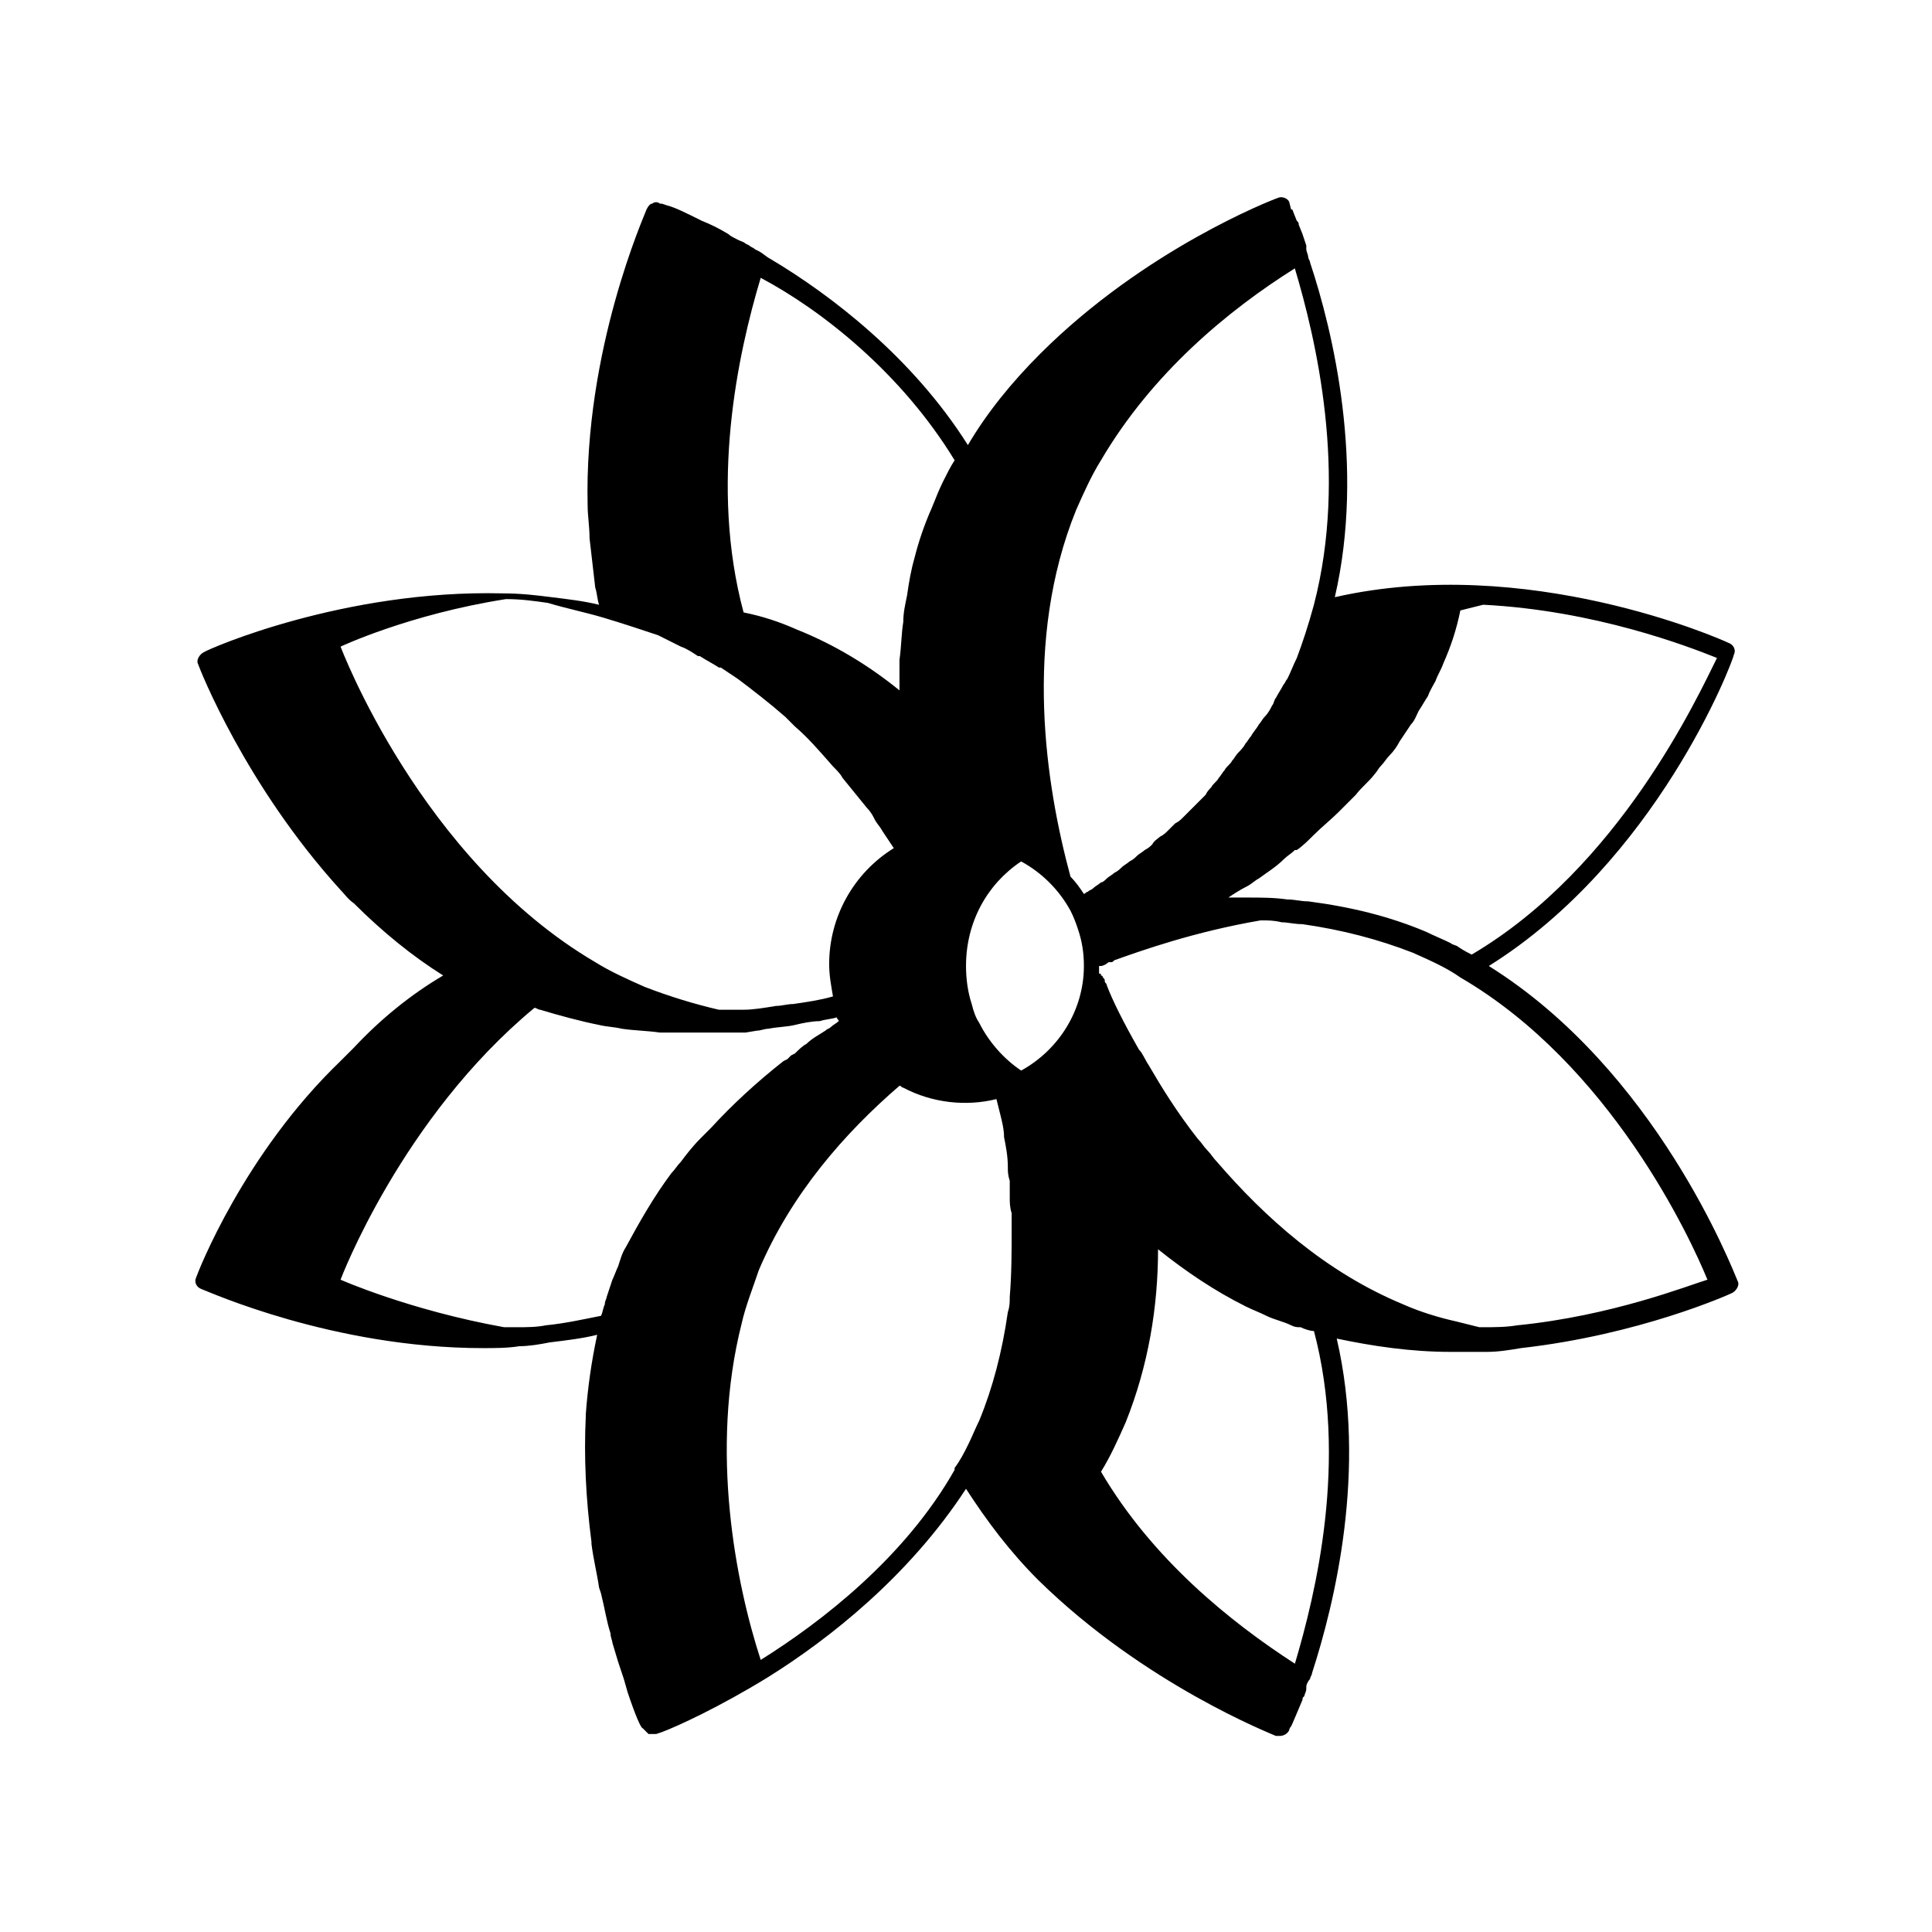 <?xml version="1.0" encoding="UTF-8"?>
<!-- The Best Svg Icon site in the world: iconSvg.co, Visit us! https://iconsvg.co -->
<svg fill="#000000" width="800px" height="800px" version="1.1" viewBox="144 144 512 512" xmlns="http://www.w3.org/2000/svg">
 <path d="m538.55 400c44.336-27.711 64.488-80.105 64.992-82.625 0.504-1.008 0-2.519-1.512-3.023-2.016-1.008-53.402-23.68-104.29-12.09 8.062-34.762-0.504-70.535-6.551-88.672 0-0.504-0.504-1.008-0.504-1.512s-0.504-1.512-0.504-2.016v-0.504-0.504l-1.008-3.023-1.008-2.519c0-0.504 0-0.504-0.504-1.008l-1.008-2.519s0-0.504-0.504-0.504l-0.504-2.012c-0.504-1.008-2.016-1.512-3.023-1.008-1.512 0.504-35.266 13.602-62.977 41.312-7.559 7.559-14.105 15.617-19.145 24.184-14.609-23.176-36.273-39.801-52.395-49.375-1.008-0.504-2.016-1.512-3.023-2.016l-1.008-0.504c-0.504-0.504-1.008-0.504-1.512-1.008l-1.008-0.504c-0.504-0.504-1.008-0.504-2.016-1.008-1.008-0.504-2.016-1.008-2.519-1.512-2.519-1.512-4.535-2.519-7.055-3.527-4.031-2.016-7.055-3.527-9.07-4.031l-1.512-0.504h-0.504c-0.504-0.504-1.512-0.504-2.016 0-0.504 0-1.008 0.504-1.512 1.512-0.504 1.512-16.625 37.281-15.617 78.594 0 2.519 0.504 5.543 0.504 8.566 0.504 4.535 1.008 8.566 1.512 13.098 0.504 1.512 0.504 3.023 1.008 4.535-4.031-1.008-8.566-1.512-12.594-2.016-4.031-0.504-8.062-1.008-13.098-1.008-41.816-1.008-77.586 14.609-79.098 15.617-1.008 0.504-2.016 2.016-1.512 3.023 0.504 1.512 12.594 32.242 37.785 59.953 1.008 1.008 2.016 2.519 3.527 3.527 7.559 7.559 15.617 14.105 23.68 19.145-8.566 5.039-16.625 11.586-23.68 19.145-1.008 1.008-2.519 2.519-3.527 3.527-25.691 24.688-37.781 55.926-38.285 57.438-0.504 1.008 0 2.519 1.512 3.023 1.512 0.504 34.762 15.617 74.562 15.617 3.023 0 6.551 0 9.574-0.504 2.519 0 5.543-0.504 8.062-1.008 4.031-0.504 8.566-1.008 12.594-2.016-1.512 7.055-2.519 14.105-3.023 21.16v0.504c-0.504 10.578 0 21.664 1.512 33.25v0.504c0.504 4.031 1.512 8.062 2.016 11.586l0.504 1.512c1.008 4.031 1.512 7.559 2.519 10.578 0 1.008 0.504 2.016 0.504 2.519l1.512 5.039c0.504 1.512 1.008 3.023 1.512 4.535l1.008 3.527c2.016 6.047 3.527 9.574 4.031 9.574 0.504 0.504 1.008 1.008 1.512 1.512h1.008 1.008l-1.516-2.016 1.512 2.016 1.512-0.504c4.031-1.512 15.113-6.551 28.215-14.609 16.121-10.078 37.281-26.703 52.395-49.879 5.543 8.566 11.586 16.625 19.145 24.184 28.215 27.711 61.969 40.809 62.977 41.312h1.008c1.008 0 2.016-0.504 2.519-1.512 0 0 0-0.504 0.504-1.008 0.504-1.008 1.512-3.527 3.023-7.055 0-0.504 0-0.504 0.504-1.008 0-0.504 0.504-1.008 0.504-2.016v-0.504c0-0.504 0.504-1.512 1.008-2.016 0-0.504 0.504-1.008 0.504-1.512 6.047-18.641 14.609-53.906 6.551-88.672 9.574 2.016 19.648 3.527 30.23 3.527h3.527 2.519 3.527c3.023 0 6.047-0.504 9.07-1.008 31.234-3.527 54.914-14.105 55.922-14.609 1.008-0.504 2.016-2.016 1.512-3.023-1.52-3.523-21.672-55.922-66.008-83.629zm-4.535-3.023c-1.008-0.504-2.016-1.008-3.527-2.016-0.504-0.504-1.512-0.504-2.016-1.008-2.016-1.008-4.535-2.016-6.551-3.023-9.574-4.031-19.648-6.551-31.234-8.062-2.016 0-3.527-0.504-5.543-0.504-3.527-0.504-7.055-0.504-10.578-0.504h-1.008-1.008-3.023c1.512-1.008 3.023-2.016 5.039-3.023 1.008-0.504 2.016-1.512 3.023-2.016 2.016-1.512 4.535-3.023 6.551-5.039 1.008-1.008 2.016-1.512 3.023-2.519h0.504c1.512-1.008 3.023-2.519 4.535-4.031 2.016-2.016 4.535-4.031 6.551-6.047l4.535-4.535c1.512-2.016 3.527-3.527 5.039-5.543 0.504-0.504 1.008-1.512 1.512-2.016 1.008-1.008 1.512-2.016 2.519-3.023 1.008-1.008 2.016-2.519 2.519-3.527 1.008-1.512 2.016-3.023 3.023-4.535 1.008-1.008 1.512-2.519 2.016-3.527 1.008-1.512 1.512-2.519 2.519-4.031 0.504-1.512 1.512-3.023 2.016-4.031 0.504-1.512 1.512-3.023 2.016-4.535 2.016-4.535 3.527-9.07 4.535-14.105 2.016-0.504 4.031-1.008 6.047-1.512 29.727 1.512 54.41 11.082 61.969 14.105-5.051 10.09-25.707 55.434-65.004 78.609zm-106.3-11.59v0c1.008 2.016 1.512 3.527 2.016 5.039 1.008 3.023 1.512 6.047 1.512 9.574 0 11.586-6.551 22.168-16.625 27.711-4.535-3.027-8.566-7.559-11.086-12.598-1.008-1.512-1.512-3.023-2.016-5.039-1.008-3.023-1.512-6.551-1.512-10.078 0-11.586 5.543-21.664 14.609-27.711 5.547 3.027 10.078 7.562 13.102 13.102zm64.488-81.113c-1.512 5.543-3.023 10.078-4.535 14.105-1.008 2.016-1.512 3.527-2.519 5.543-0.504 0.504-0.504 1.008-1.008 1.512-0.504 1.008-1.512 2.519-2.016 3.527-0.504 0.504-0.504 1.512-1.008 2.016-0.504 1.008-1.008 2.016-2.016 3.023-0.504 0.504-1.008 1.512-1.512 2.016-0.504 1.008-1.512 2.016-2.016 3.023-0.504 0.504-1.008 1.512-1.512 2.016-0.504 1.008-1.512 2.016-2.016 2.519-0.504 0.504-1.008 1.512-1.512 2.016-0.504 1.008-1.512 1.512-2.016 2.519-0.504 0.504-1.008 1.512-1.512 2.016-0.504 1.008-1.512 1.512-2.016 2.519-0.504 0.504-1.008 1.008-1.512 2.016-0.504 0.504-1.512 1.512-2.016 2.016-0.504 0.504-1.008 1.008-2.016 2.016-0.504 0.504-1.512 1.512-2.016 2.016-0.504 0.504-1.008 1.008-2.016 1.512-0.504 0.504-1.512 1.512-2.016 2.016-0.504 0.504-1.008 1.008-2.016 1.512-0.504 0.504-1.512 1.008-2.016 2.016-0.504 0.504-1.008 1.008-2.016 1.512-0.504 0.504-1.512 1.008-2.016 1.512-0.504 0.504-1.008 1.008-2.016 1.512-0.504 0.504-1.512 1.008-2.016 1.512-0.504 0.504-1.008 1.008-2.016 1.512-0.504 0.504-1.512 1.008-2.016 1.512-0.504 0.504-1.008 1.008-1.512 1.008-0.504 0.504-1.512 1.008-2.016 1.512-0.504 0.504-1.008 0.504-1.512 1.008-0.504 0-0.504 0.504-1.008 0.504-1.008-1.512-2.016-3.023-3.527-4.535-6.551-24.184-12.594-62.473 1.512-97.234 2.016-4.535 4.031-9.07 6.551-13.098 13.602-23.176 33.754-39.801 51.387-50.883 5.555 18.629 14.121 54.398 5.051 89.16zm-95.219-38.289c-1.008 1.512-2.016 3.527-3.023 5.543s-2.016 4.535-3.023 7.055c-2.016 4.535-3.527 9.07-4.535 13.098-1.008 3.527-1.512 6.551-2.016 10.078-0.504 2.519-1.008 4.535-1.008 7.055-0.504 3.023-0.504 6.551-1.008 10.078v2.519 1.008 4.535c-8.062-6.551-17.129-12.09-27.207-16.121-4.535-2.016-9.07-3.527-14.105-4.535-9.07-33.754-1.512-68.52 4.535-88.672 16.125 8.559 37.281 25.184 51.391 48.359zm-92.703 41.816c5.039 1.512 9.574 3.023 14.105 4.535 2.016 1.008 4.031 2.016 6.047 3.023 1.512 0.504 3.023 1.512 4.535 2.519h0.504c1.512 1.008 3.527 2.016 5.039 3.023h0.504c1.512 1.008 3.023 2.016 4.535 3.023 4.031 3.023 8.566 6.551 12.594 10.078 1.008 1.008 1.512 1.512 2.519 2.519 3.527 3.023 6.551 6.551 10.078 10.578 1.008 1.008 2.016 2.016 2.519 3.023 2.016 2.519 4.535 5.543 6.551 8.062 1.008 1.008 1.512 2.016 2.016 3.023 0.504 1.008 1.512 2.016 2.016 3.023 1.008 1.512 2.016 3.023 3.023 4.535-10.578 6.551-17.129 18.137-17.129 30.73 0 3.023 0.504 5.543 1.008 8.566-3.527 1.008-7.055 1.512-10.578 2.016-1.512 0-3.023 0.504-4.535 0.504-3.023 0.504-6.047 1.008-8.566 1.008h-2.519-3.527-0.504c-6.551-1.512-13.098-3.527-19.648-6.047-4.535-2.016-9.07-4.031-13.098-6.551-46.352-27.207-67.512-83.633-67.512-83.633s18.137-8.566 43.832-12.594c4.031 0 7.559 0.504 11.082 1.008 5.035 1.504 10.074 2.512 15.109 4.023zm-15.617 187.42c-2.519 0.504-5.039 0.504-7.559 0.504h-3.527c-25.191-4.535-43.328-12.594-43.328-12.594s16.121-42.824 51.387-72.043c0.504 0 1.008 0.504 1.512 0.504 5.039 1.512 10.578 3.023 15.617 4.031 2.016 0.504 4.031 0.504 6.047 1.008 3.527 0.504 6.551 0.504 10.078 1.008h3.023 5.039 4.535 4.031 3.023 0.504 1.008 1.512l3.023-0.504c1.008 0 2.016-0.504 3.023-0.504 2.519-0.504 5.039-0.504 7.055-1.008s4.535-1.008 6.551-1.008c1.512-0.504 3.023-0.504 4.535-1.008 0 0.504 0.504 0.504 0.504 1.008-0.504 0.504-1.512 1.008-2.016 1.512s-1.008 0.504-1.512 1.008c-1.512 1.008-3.527 2.016-5.039 3.527-1.008 0.504-2.016 1.512-3.023 2.519l-1.008 0.504-1.008 1.008-1.012 0.496c-7.055 5.543-13.602 11.586-19.145 17.633-1.008 1.008-2.016 2.016-2.519 2.519-2.519 2.519-4.031 4.535-5.543 6.551-1.008 1.008-1.512 2.016-2.519 3.023-4.535 6.047-8.566 13.098-12.09 19.648-1.008 1.512-1.512 3.527-2.016 5.039-0.504 1.008-1.008 2.519-1.512 3.527-0.504 1.512-1.008 3.023-1.512 4.535 0 0.504-0.504 1.008-0.504 2.016-0.504 1.008-0.504 2.016-1.008 3.023-5.035 1.004-9.57 2.012-14.609 2.516zm56.93 88.672c-6.551-20.152-13.602-55.418-5.039-89.176 1.008-4.535 3.023-9.574 4.535-14.105 8.566-20.152 22.672-36.273 37.281-48.871 0.504 0 0.504 0.504 1.008 0.504 7.559 4.031 16.625 5.039 24.688 3.023l1.008 4.031c0.504 2.016 1.008 4.031 1.008 6.047 0.504 2.519 1.008 5.039 1.008 8.062 0 1.008 0 2.016 0.504 3.527v2.519 2.016c0 1.008 0 2.519 0.504 4.031v1.512 2.519c0 6.047 0 12.09-0.504 18.137 0 1.512 0 2.519-0.504 4.031-1.512 10.578-4.031 20.152-7.559 28.719-1.008 2.016-2.016 4.535-3.023 6.551s-2.016 4.031-3.527 6.047v0.504c-13.098 23.164-35.262 40.293-51.387 50.371zm141.57 1.008c-17.129-11.082-37.785-27.711-51.387-50.883 2.519-4.031 4.535-8.566 6.551-13.098 6.047-15.113 8.566-30.73 8.566-45.848 7.559 6.047 15.113 11.082 23.176 15.113 2.016 1.008 3.527 1.512 5.543 2.519s4.535 1.512 6.551 2.519c1.008 0.504 1.512 0.504 2.519 0.504 1.008 0.504 2.519 1.008 3.527 1.008 9.062 34.254 0.496 69.52-5.047 88.164zm58.945-89.68c-3.023 0.504-6.047 0.504-9.07 0.504h-1.008c-2.016-0.504-4.031-1.008-6.047-1.512-4.535-1.008-9.574-2.519-14.105-4.535-20.656-8.566-36.777-23.176-49.375-37.785-1.008-1.008-1.512-2.016-2.519-3.023-1.008-1.008-1.512-2.016-2.519-3.023-5.543-7.055-9.574-13.602-13.098-19.648-1.008-1.512-1.512-3.023-2.519-4.031-4.031-7.055-7.055-13.098-8.566-17.129 0-0.504-0.504-0.504-0.504-1.008s0-0.504-0.504-1.008c0 0 0-0.504-0.504-0.504 0-0.504 0-0.504-0.504-0.504v-1.512-0.504h0.504c0.504 0 1.512-0.504 2.016-1.008h0.504c0.504 0 0.504 0 1.008-0.504 7.055-2.519 21.16-7.559 38.793-10.578 2.016 0 3.527 0 5.543 0.504 1.512 0 3.527 0.504 5.543 0.504 10.578 1.512 20.152 4.031 29.223 7.559 4.535 2.016 9.07 4.031 12.594 6.551 39.801 23.176 60.961 69.023 65.496 80.105-5.035 1.508-25.188 9.57-50.379 12.09z"/>
</svg>